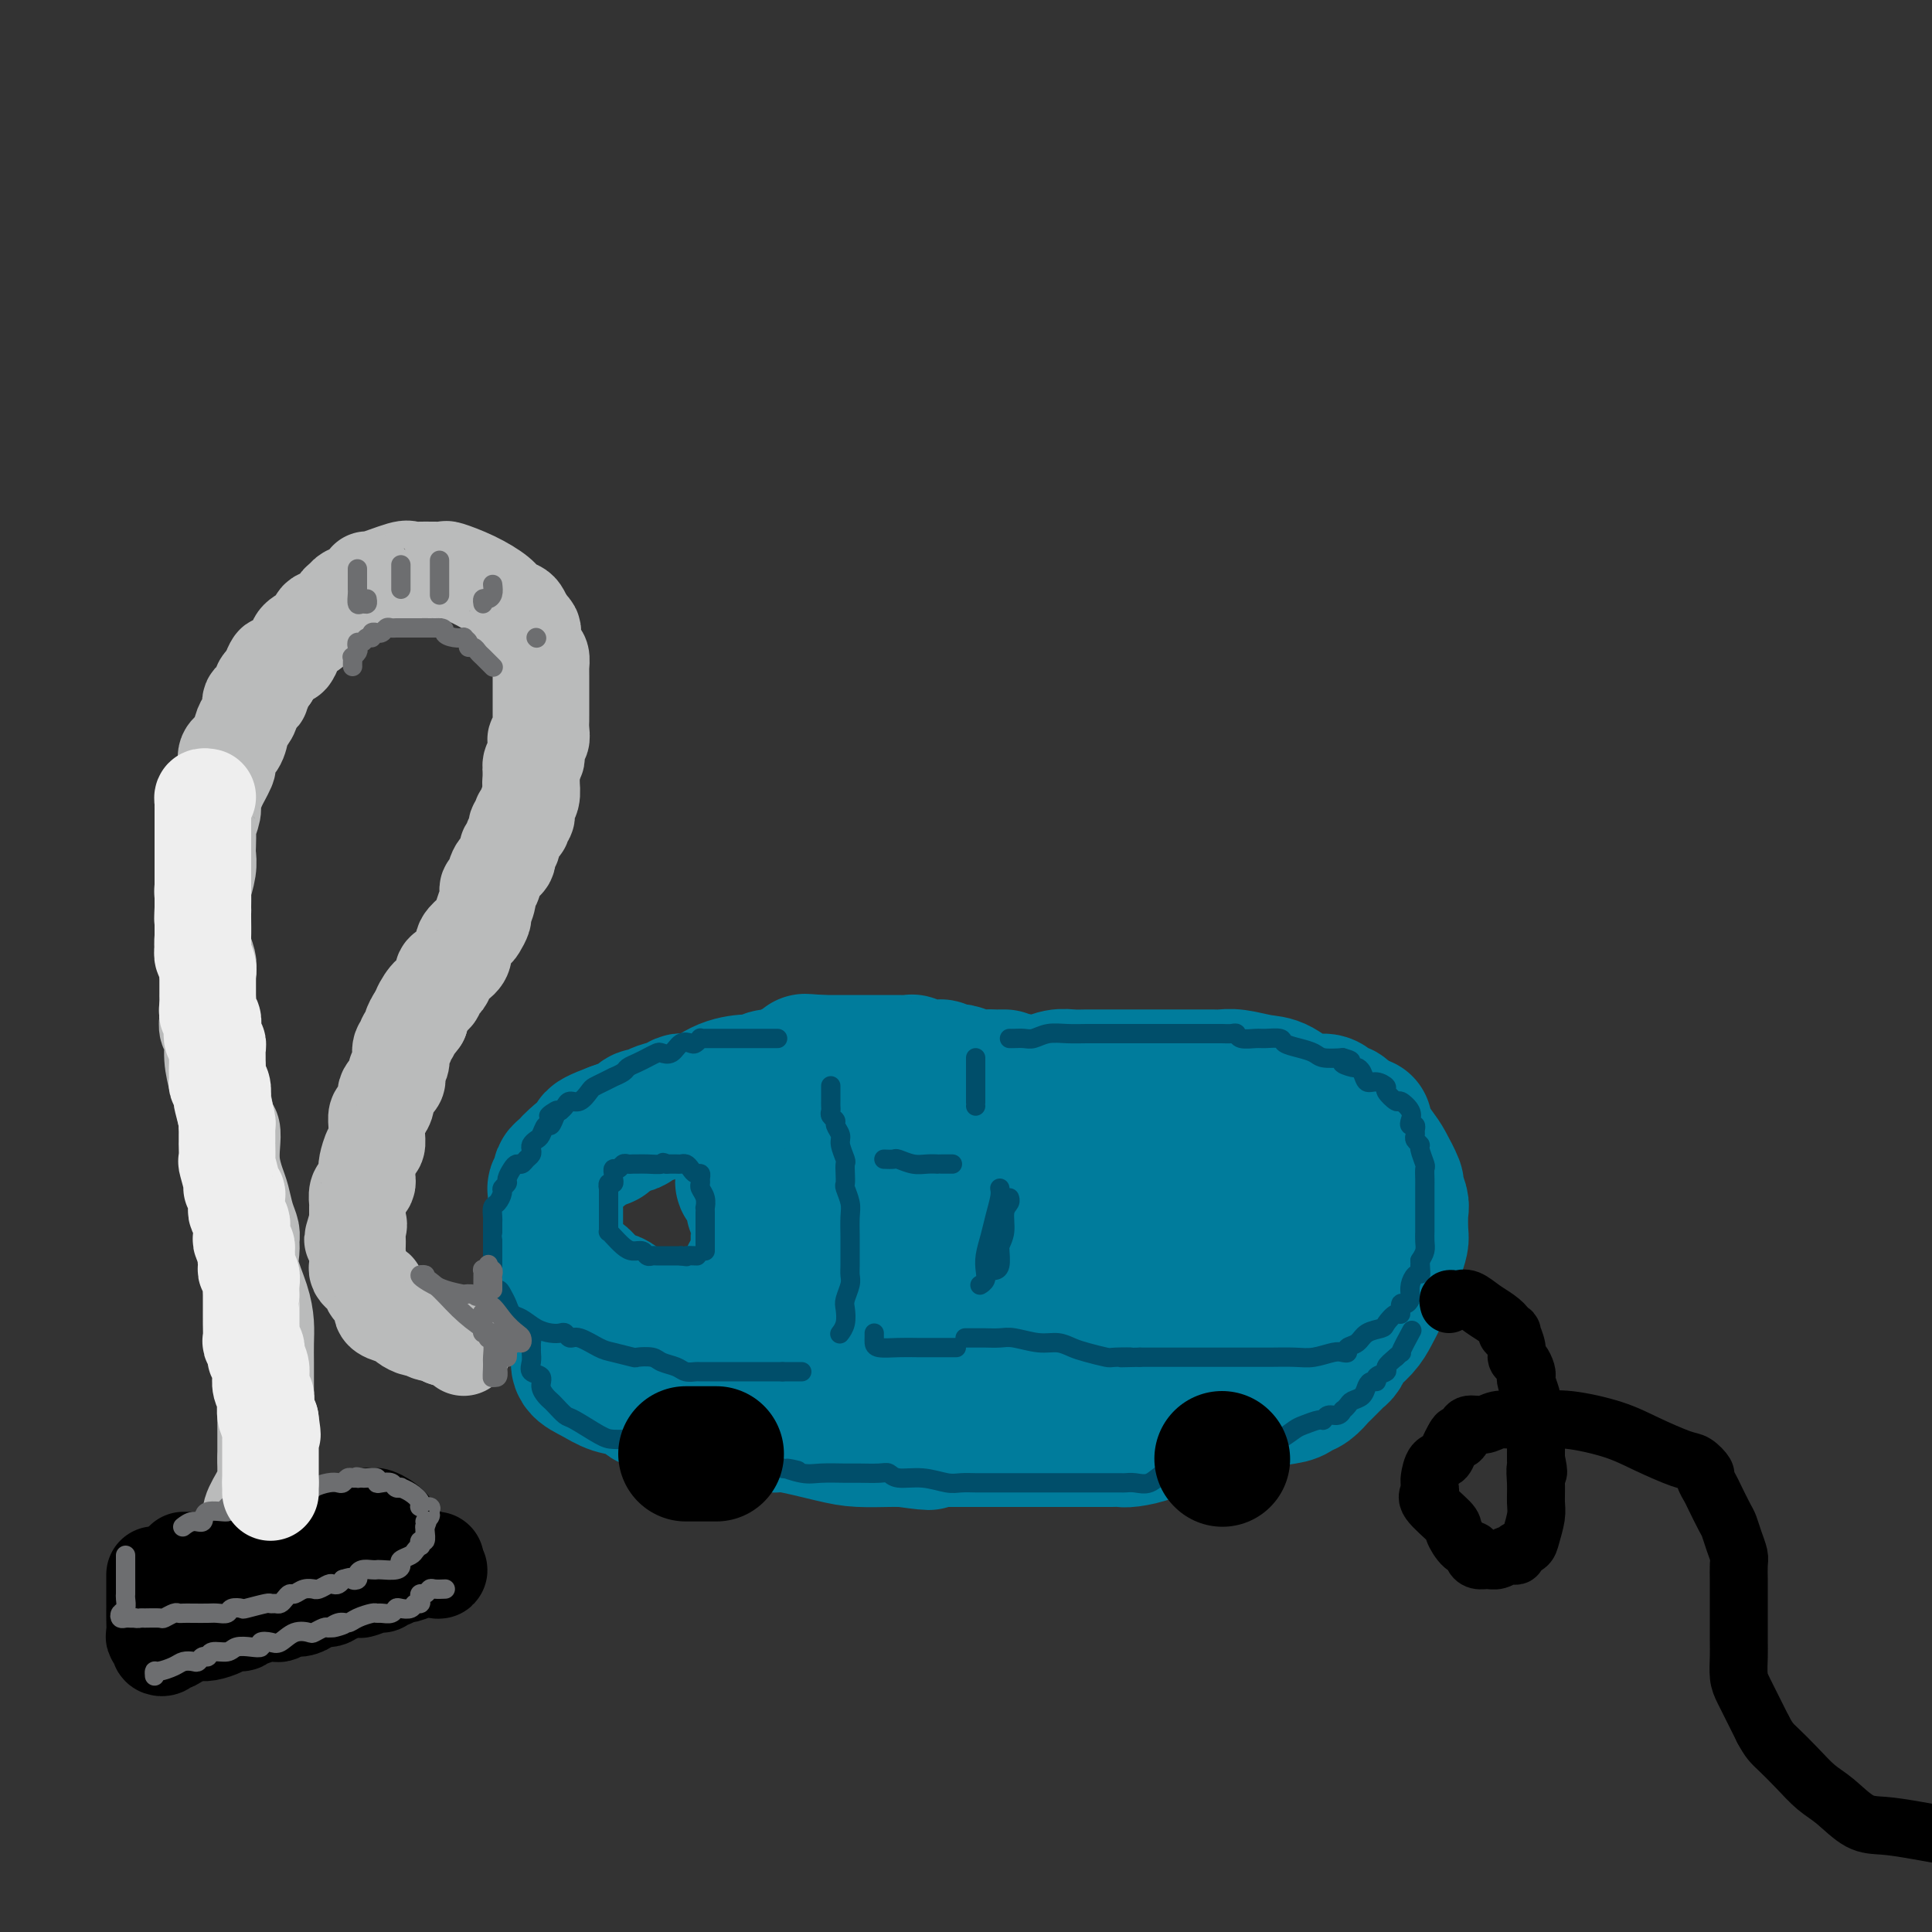 <svg viewBox='0 0 400 400' version='1.1' xmlns='http://www.w3.org/2000/svg' xmlns:xlink='http://www.w3.org/1999/xlink'><rect x="0" y="0" width="400" height="400" fill="#333333" stroke="none"/><g fill='none' stroke='rgb(0,124,156)' stroke-width='28' stroke-linecap='round' stroke-linejoin='round'><path d='M208,223c-0.439,0.001 -0.879,0.001 -1,0c-0.121,-0.001 0.076,-0.004 0,0c-0.076,0.004 -0.425,0.015 -1,0c-0.575,-0.015 -1.376,-0.056 -2,0c-0.624,0.056 -1.070,0.207 -2,0c-0.930,-0.207 -2.343,-0.773 -3,-1c-0.657,-0.227 -0.557,-0.113 -1,0c-0.443,0.113 -1.428,0.227 -2,0c-0.572,-0.227 -0.731,-0.793 -1,-1c-0.269,-0.207 -0.649,-0.054 -1,0c-0.351,0.054 -0.672,0.011 -1,0c-0.328,-0.011 -0.664,0.011 -1,0c-0.336,-0.011 -0.671,-0.056 -1,0c-0.329,0.056 -0.652,0.211 -1,0c-0.348,-0.211 -0.722,-0.789 -1,-1c-0.278,-0.211 -0.460,-0.057 -1,0c-0.540,0.057 -1.439,0.015 -2,0c-0.561,-0.015 -0.786,-0.004 -1,0c-0.214,0.004 -0.417,0.001 -1,0c-0.583,-0.001 -1.545,-0.000 -2,0c-0.455,0.000 -0.404,0.000 -1,0c-0.596,-0.000 -1.840,-0.000 -3,0c-1.160,0.000 -2.235,0.000 -3,0c-0.765,-0.000 -1.218,-0.000 -2,0c-0.782,0.000 -1.891,0.000 -3,0'/><path d='M170,220c-6.063,-0.463 -2.219,-0.121 -1,0c1.219,0.121 -0.187,0.021 -1,0c-0.813,-0.021 -1.033,0.037 -1,0c0.033,-0.037 0.318,-0.169 0,0c-0.318,0.169 -1.238,0.637 -2,1c-0.762,0.363 -1.365,0.619 -2,1c-0.635,0.381 -1.302,0.887 -2,1c-0.698,0.113 -1.427,-0.166 -2,0c-0.573,0.166 -0.991,0.777 -1,1c-0.009,0.223 0.390,0.057 0,0c-0.390,-0.057 -1.567,-0.005 -2,0c-0.433,0.005 -0.120,-0.037 -1,0c-0.880,0.037 -2.953,0.153 -5,1c-2.047,0.847 -4.068,2.423 -5,3c-0.932,0.577 -0.774,0.154 -1,0c-0.226,-0.154 -0.836,-0.038 -1,0c-0.164,0.038 0.117,-0.001 0,0c-0.117,0.001 -0.632,0.043 -1,0c-0.368,-0.043 -0.589,-0.170 -1,0c-0.411,0.170 -1.013,0.637 -2,1c-0.987,0.363 -2.359,0.623 -3,1c-0.641,0.377 -0.552,0.871 -1,1c-0.448,0.129 -1.435,-0.106 -2,0c-0.565,0.106 -0.708,0.554 -1,1c-0.292,0.446 -0.732,0.889 -1,1c-0.268,0.111 -0.362,-0.111 -1,0c-0.638,0.111 -1.819,0.556 -3,1'/><path d='M127,234c-7.045,2.603 -3.158,2.112 -2,2c1.158,-0.112 -0.412,0.155 -2,1c-1.588,0.845 -3.195,2.266 -4,3c-0.805,0.734 -0.808,0.779 -1,1c-0.192,0.221 -0.573,0.618 -1,1c-0.427,0.382 -0.899,0.750 -1,1c-0.101,0.250 0.169,0.382 0,1c-0.169,0.618 -0.777,1.722 -1,2c-0.223,0.278 -0.060,-0.270 0,0c0.060,0.270 0.016,1.358 0,2c-0.016,0.642 -0.004,0.838 0,1c0.004,0.162 0.000,0.288 0,1c-0.000,0.712 0.003,2.008 0,3c-0.003,0.992 -0.011,1.679 0,2c0.011,0.321 0.043,0.274 0,1c-0.043,0.726 -0.159,2.224 0,3c0.159,0.776 0.593,0.832 1,1c0.407,0.168 0.788,0.450 1,1c0.212,0.550 0.254,1.369 1,2c0.746,0.631 2.194,1.073 3,2c0.806,0.927 0.969,2.340 2,3c1.031,0.660 2.929,0.566 4,1c1.071,0.434 1.315,1.396 2,2c0.685,0.604 1.812,0.852 3,1c1.188,0.148 2.435,0.197 4,1c1.565,0.803 3.446,2.359 5,3c1.554,0.641 2.781,0.368 4,1c1.219,0.632 2.430,2.169 4,3c1.570,0.831 3.500,0.954 5,1c1.500,0.046 2.572,0.013 4,0c1.428,-0.013 3.214,-0.007 5,0'/><path d='M163,281c3.538,0.603 5.383,1.612 7,2c1.617,0.388 3.005,0.157 4,0c0.995,-0.157 1.598,-0.238 3,0c1.402,0.238 3.604,0.796 5,1c1.396,0.204 1.987,0.055 3,0c1.013,-0.055 2.447,-0.015 4,0c1.553,0.015 3.225,0.004 4,0c0.775,-0.004 0.655,-0.001 1,0c0.345,0.001 1.156,0.000 2,0c0.844,-0.000 1.722,-0.000 2,0c0.278,0.000 -0.042,0.000 0,0c0.042,-0.000 0.448,-0.000 2,0c1.552,0.000 4.252,0.000 6,0c1.748,-0.000 2.546,-0.000 4,0c1.454,0.000 3.565,0.001 5,0c1.435,-0.001 2.195,-0.004 3,0c0.805,0.004 1.654,0.015 3,0c1.346,-0.015 3.188,-0.056 4,0c0.812,0.056 0.595,0.207 1,0c0.405,-0.207 1.432,-0.773 2,-1c0.568,-0.227 0.677,-0.113 1,0c0.323,0.113 0.861,0.227 1,0c0.139,-0.227 -0.120,-0.796 0,-1c0.120,-0.204 0.620,-0.044 1,0c0.380,0.044 0.641,-0.026 1,0c0.359,0.026 0.817,0.150 1,0c0.183,-0.150 0.092,-0.575 0,-1'/><path d='M233,281c1.238,-0.416 0.332,0.043 0,0c-0.332,-0.043 -0.089,-0.589 0,-1c0.089,-0.411 0.024,-0.686 0,-1c-0.024,-0.314 -0.008,-0.668 0,-1c0.008,-0.332 0.008,-0.642 0,-1c-0.008,-0.358 -0.026,-0.765 0,-1c0.026,-0.235 0.094,-0.296 0,-1c-0.094,-0.704 -0.351,-2.049 -1,-3c-0.649,-0.951 -1.691,-1.509 -2,-2c-0.309,-0.491 0.113,-0.915 0,-1c-0.113,-0.085 -0.761,0.169 -1,0c-0.239,-0.169 -0.068,-0.763 0,-1c0.068,-0.237 0.034,-0.119 0,0'/><path d='M154,239c0.000,0.305 0.001,0.610 0,1c-0.001,0.390 -0.002,0.863 0,1c0.002,0.137 0.008,-0.064 0,0c-0.008,0.064 -0.031,0.392 0,1c0.031,0.608 0.117,1.494 0,2c-0.117,0.506 -0.438,0.630 0,1c0.438,0.370 1.634,0.985 2,2c0.366,1.015 -0.098,2.429 0,3c0.098,0.571 0.759,0.299 1,1c0.241,0.701 0.062,2.377 0,3c-0.062,0.623 -0.007,0.194 0,1c0.007,0.806 -0.036,2.846 0,4c0.036,1.154 0.149,1.423 0,2c-0.149,0.577 -0.562,1.461 -1,2c-0.438,0.539 -0.901,0.732 -1,1c-0.099,0.268 0.166,0.611 0,1c-0.166,0.389 -0.762,0.826 -1,1c-0.238,0.174 -0.119,0.087 0,0'/><path d='M198,225c0.219,0.008 0.438,0.016 1,0c0.562,-0.016 1.467,-0.057 2,0c0.533,0.057 0.693,0.211 1,0c0.307,-0.211 0.760,-0.789 1,-1c0.240,-0.211 0.266,-0.056 1,0c0.734,0.056 2.177,0.011 3,0c0.823,-0.011 1.025,0.011 2,0c0.975,-0.011 2.724,-0.056 4,0c1.276,0.056 2.078,0.211 3,0c0.922,-0.211 1.964,-0.789 3,-1c1.036,-0.211 2.067,-0.057 3,0c0.933,0.057 1.768,0.015 3,0c1.232,-0.015 2.861,-0.004 4,0c1.139,0.004 1.789,0.001 3,0c1.211,-0.001 2.984,-0.000 4,0c1.016,0.000 1.277,0.000 2,0c0.723,-0.000 1.908,0.000 3,0c1.092,-0.000 2.089,-0.001 3,0c0.911,0.001 1.734,0.004 3,0c1.266,-0.004 2.973,-0.014 4,0c1.027,0.014 1.372,0.054 2,0c0.628,-0.054 1.537,-0.201 3,0c1.463,0.201 3.480,0.750 5,1c1.520,0.250 2.545,0.200 4,1c1.455,0.800 3.342,2.448 5,3c1.658,0.552 3.088,0.007 4,0c0.912,-0.007 1.305,0.523 2,1c0.695,0.477 1.691,0.901 2,1c0.309,0.099 -0.071,-0.127 0,0c0.071,0.127 0.592,0.608 1,1c0.408,0.392 0.704,0.696 1,1'/><path d='M280,232c4.007,1.347 2.025,0.215 2,1c-0.025,0.785 1.906,3.489 3,5c1.094,1.511 1.351,1.831 2,3c0.649,1.169 1.690,3.189 2,4c0.310,0.811 -0.112,0.415 0,1c0.112,0.585 0.760,2.152 1,3c0.240,0.848 0.074,0.977 0,2c-0.074,1.023 -0.057,2.939 0,4c0.057,1.061 0.153,1.266 0,2c-0.153,0.734 -0.555,1.995 -1,3c-0.445,1.005 -0.933,1.752 -1,2c-0.067,0.248 0.287,-0.005 0,1c-0.287,1.005 -1.214,3.267 -2,5c-0.786,1.733 -1.429,2.937 -2,4c-0.571,1.063 -1.069,1.985 -2,3c-0.931,1.015 -2.295,2.121 -3,3c-0.705,0.879 -0.751,1.530 -1,2c-0.249,0.470 -0.699,0.760 -1,1c-0.301,0.240 -0.451,0.431 -1,1c-0.549,0.569 -1.495,1.515 -2,2c-0.505,0.485 -0.567,0.510 -1,1c-0.433,0.490 -1.235,1.444 -2,2c-0.765,0.556 -1.491,0.712 -2,1c-0.509,0.288 -0.801,0.708 -2,1c-1.199,0.292 -3.305,0.456 -5,1c-1.695,0.544 -2.979,1.466 -4,2c-1.021,0.534 -1.779,0.679 -3,1c-1.221,0.321 -2.905,0.818 -4,1c-1.095,0.182 -1.603,0.049 -2,0c-0.397,-0.049 -0.685,-0.014 -1,0c-0.315,0.014 -0.658,0.007 -1,0'/><path d='M247,294c-4.147,1.083 -2.513,0.290 -3,0c-0.487,-0.290 -3.095,-0.076 -5,0c-1.905,0.076 -3.107,0.013 -5,0c-1.893,-0.013 -4.475,0.024 -6,0c-1.525,-0.024 -1.992,-0.107 -4,-1c-2.008,-0.893 -5.558,-2.594 -7,-3c-1.442,-0.406 -0.778,0.484 -2,0c-1.222,-0.484 -4.331,-2.341 -6,-3c-1.669,-0.659 -1.899,-0.118 -2,0c-0.101,0.118 -0.073,-0.185 0,-1c0.073,-0.815 0.190,-2.141 -1,-4c-1.190,-1.859 -3.689,-4.251 -5,-6c-1.311,-1.749 -1.435,-2.855 -3,-4c-1.565,-1.145 -4.571,-2.330 -7,-4c-2.429,-1.670 -4.282,-3.824 -6,-5c-1.718,-1.176 -3.301,-1.375 -4,-2c-0.699,-0.625 -0.513,-1.677 -1,-2c-0.487,-0.323 -1.647,0.082 -2,0c-0.353,-0.082 0.102,-0.651 0,-1c-0.102,-0.349 -0.759,-0.477 -1,-1c-0.241,-0.523 -0.065,-1.441 0,-2c0.065,-0.559 0.017,-0.759 0,-2c-0.017,-1.241 -0.005,-3.522 0,-5c0.005,-1.478 0.002,-2.151 0,-3c-0.002,-0.849 -0.002,-1.873 0,-3c0.002,-1.127 0.006,-2.357 0,-3c-0.006,-0.643 -0.022,-0.698 0,-1c0.022,-0.302 0.083,-0.851 0,-1c-0.083,-0.149 -0.309,0.100 0,0c0.309,-0.100 1.155,-0.550 2,-1'/><path d='M179,236c0.232,-3.555 0.311,-0.944 1,0c0.689,0.944 1.987,0.220 3,0c1.013,-0.220 1.740,0.063 4,0c2.260,-0.063 6.054,-0.473 10,0c3.946,0.473 8.044,1.829 12,3c3.956,1.171 7.769,2.156 10,3c2.231,0.844 2.879,1.547 3,2c0.121,0.453 -0.286,0.657 0,1c0.286,0.343 1.265,0.824 5,1c3.735,0.176 10.227,0.047 15,0c4.773,-0.047 7.828,-0.013 10,0c2.172,0.013 3.461,0.004 4,0c0.539,-0.004 0.329,-0.003 1,0c0.671,0.003 2.221,0.007 3,0c0.779,-0.007 0.785,-0.025 1,0c0.215,0.025 0.640,0.094 1,0c0.360,-0.094 0.655,-0.351 1,0c0.345,0.351 0.740,1.309 2,2c1.260,0.691 3.387,1.113 6,2c2.613,0.887 5.714,2.238 7,3c1.286,0.762 0.756,0.936 0,1c-0.756,0.064 -1.739,0.017 -4,0c-2.261,-0.017 -5.801,-0.005 -9,0c-3.199,0.005 -6.057,0.001 -9,0c-2.943,-0.001 -5.972,-0.001 -9,0'/><path d='M247,254c-6.393,0.350 -6.874,0.725 -8,1c-1.126,0.275 -2.896,0.451 -5,1c-2.104,0.549 -4.543,1.470 -6,2c-1.457,0.530 -1.932,0.667 -3,1c-1.068,0.333 -2.728,0.862 -4,1c-1.272,0.138 -2.157,-0.116 -3,0c-0.843,0.116 -1.646,0.602 -2,1c-0.354,0.398 -0.259,0.709 -1,1c-0.741,0.291 -2.318,0.561 -4,1c-1.682,0.439 -3.470,1.048 -5,2c-1.530,0.952 -2.802,2.246 -4,3c-1.198,0.754 -2.323,0.966 -3,1c-0.677,0.034 -0.906,-0.110 -1,0c-0.094,0.110 -0.053,0.474 0,1c0.053,0.526 0.118,1.214 1,2c0.882,0.786 2.581,1.671 4,2c1.419,0.329 2.559,0.101 3,0c0.441,-0.101 0.182,-0.077 1,0c0.818,0.077 2.714,0.206 4,0c1.286,-0.206 1.962,-0.748 3,-2c1.038,-1.252 2.440,-3.215 3,-4c0.560,-0.785 0.280,-0.393 0,0'/><path d='M204,245c-0.044,0.018 -0.089,0.036 -1,0c-0.911,-0.036 -2.689,-0.125 -4,1c-1.311,1.125 -2.155,3.465 -3,5c-0.845,1.535 -1.691,2.266 -2,3c-0.309,0.734 -0.083,1.470 0,2c0.083,0.530 0.021,0.852 0,2c-0.021,1.148 0.000,3.120 0,4c-0.000,0.880 -0.021,0.667 0,1c0.021,0.333 0.083,1.214 0,2c-0.083,0.786 -0.311,1.479 0,2c0.311,0.521 1.161,0.871 2,1c0.839,0.129 1.668,0.037 2,0c0.332,-0.037 0.166,-0.018 0,0'/><path d='M120,274c-0.000,0.356 -0.000,0.713 0,1c0.000,0.287 0.001,0.506 0,1c-0.001,0.494 -0.002,1.263 0,2c0.002,0.737 0.009,1.443 0,2c-0.009,0.557 -0.033,0.965 0,1c0.033,0.035 0.122,-0.304 0,0c-0.122,0.304 -0.457,1.252 0,2c0.457,0.748 1.705,1.297 3,2c1.295,0.703 2.638,1.561 4,2c1.362,0.439 2.744,0.457 4,1c1.256,0.543 2.387,1.609 3,2c0.613,0.391 0.708,0.106 1,0c0.292,-0.106 0.781,-0.035 1,0c0.219,0.035 0.169,0.033 1,0c0.831,-0.033 2.544,-0.096 4,0c1.456,0.096 2.654,0.350 4,1c1.346,0.650 2.840,1.695 4,2c1.160,0.305 1.985,-0.130 3,0c1.015,0.130 2.221,0.826 3,1c0.779,0.174 1.133,-0.174 2,0c0.867,0.174 2.249,0.870 3,1c0.751,0.130 0.873,-0.305 3,0c2.127,0.305 6.261,1.350 9,2c2.739,0.650 4.084,0.906 6,1c1.916,0.094 4.405,0.027 6,0c1.595,-0.027 2.298,-0.013 3,0'/><path d='M187,298c8.850,1.238 4.474,0.332 3,0c-1.474,-0.332 -0.045,-0.089 1,0c1.045,0.089 1.707,0.024 2,0c0.293,-0.024 0.217,-0.006 1,0c0.783,0.006 2.425,0.002 4,0c1.575,-0.002 3.083,-0.000 5,0c1.917,0.000 4.244,0.000 6,0c1.756,-0.000 2.942,-0.000 5,0c2.058,0.000 4.988,0.000 7,0c2.012,-0.000 3.106,-0.000 4,0c0.894,0.000 1.588,0.001 2,0c0.412,-0.001 0.542,-0.003 1,0c0.458,0.003 1.244,0.011 2,0c0.756,-0.011 1.481,-0.041 2,0c0.519,0.041 0.831,0.154 2,0c1.169,-0.154 3.193,-0.575 4,-1c0.807,-0.425 0.396,-0.853 1,-1c0.604,-0.147 2.221,-0.011 3,0c0.779,0.011 0.718,-0.102 1,0c0.282,0.102 0.906,0.418 2,0c1.094,-0.418 2.660,-1.569 4,-2c1.340,-0.431 2.456,-0.141 3,0c0.544,0.141 0.517,0.134 1,0c0.483,-0.134 1.477,-0.394 2,-1c0.523,-0.606 0.575,-1.557 1,-2c0.425,-0.443 1.224,-0.377 2,-1c0.776,-0.623 1.528,-1.935 3,-3c1.472,-1.065 3.663,-1.883 5,-3c1.337,-1.117 1.822,-2.531 2,-3c0.178,-0.469 0.051,0.009 0,0c-0.051,-0.009 -0.025,-0.504 0,-1'/><path d='M268,280c2.145,-2.642 1.009,-2.746 0,-3c-1.009,-0.254 -1.890,-0.657 -3,-1c-1.110,-0.343 -2.448,-0.625 -4,-1c-1.552,-0.375 -3.318,-0.843 -5,-1c-1.682,-0.157 -3.281,-0.004 -5,0c-1.719,0.004 -3.560,-0.140 -5,0c-1.440,0.140 -2.480,0.566 -3,1c-0.520,0.434 -0.522,0.878 -1,1c-0.478,0.122 -1.434,-0.077 -2,0c-0.566,0.077 -0.742,0.431 -1,1c-0.258,0.569 -0.598,1.354 -1,2c-0.402,0.646 -0.866,1.154 -1,2c-0.134,0.846 0.061,2.029 0,3c-0.061,0.971 -0.377,1.728 1,2c1.377,0.272 4.446,0.059 7,0c2.554,-0.059 4.593,0.037 6,0c1.407,-0.037 2.181,-0.206 3,-1c0.819,-0.794 1.684,-2.213 2,-4c0.316,-1.787 0.085,-3.943 0,-5c-0.085,-1.057 -0.024,-1.016 0,-1c0.024,0.016 0.012,0.008 0,0'/></g>
<g fill='none' stroke='rgb(0,78,106)' stroke-width='4' stroke-linecap='round' stroke-linejoin='round'><path d='M146,259c0.000,-0.372 0.000,-0.744 0,-1c-0.000,-0.256 -0.000,-0.397 0,-1c0.000,-0.603 0.000,-1.667 0,-2c-0.000,-0.333 -0.000,0.066 0,0c0.000,-0.066 0.000,-0.596 0,-1c-0.000,-0.404 -0.000,-0.681 0,-1c0.000,-0.319 0.001,-0.680 0,-1c-0.001,-0.320 -0.004,-0.600 0,-1c0.004,-0.400 0.015,-0.919 0,-1c-0.015,-0.081 -0.057,0.277 0,0c0.057,-0.277 0.212,-1.188 0,-2c-0.212,-0.812 -0.792,-1.523 -1,-2c-0.208,-0.477 -0.045,-0.719 0,-1c0.045,-0.281 -0.029,-0.601 0,-1c0.029,-0.399 0.162,-0.877 0,-1c-0.162,-0.123 -0.620,0.111 -1,0c-0.380,-0.111 -0.682,-0.566 -1,-1c-0.318,-0.434 -0.652,-0.848 -1,-1c-0.348,-0.152 -0.709,-0.041 -1,0c-0.291,0.041 -0.512,0.012 -1,0c-0.488,-0.012 -1.244,-0.006 -2,0'/><path d='M138,241c-1.156,-0.619 -0.547,-0.165 -1,0c-0.453,0.165 -1.967,0.043 -3,0c-1.033,-0.043 -1.586,-0.008 -2,0c-0.414,0.008 -0.689,-0.013 -1,0c-0.311,0.013 -0.658,0.059 -1,0c-0.342,-0.059 -0.680,-0.223 -1,0c-0.320,0.223 -0.621,0.834 -1,1c-0.379,0.166 -0.838,-0.114 -1,0c-0.162,0.114 -0.029,0.623 0,1c0.029,0.377 -0.045,0.621 0,1c0.045,0.379 0.208,0.893 0,1c-0.208,0.107 -0.788,-0.193 -1,0c-0.212,0.193 -0.057,0.878 0,1c0.057,0.122 0.015,-0.319 0,0c-0.015,0.319 -0.004,1.399 0,2c0.004,0.601 0.001,0.724 0,1c-0.001,0.276 -0.000,0.705 0,1c0.000,0.295 -0.001,0.457 0,1c0.001,0.543 0.002,1.468 0,2c-0.002,0.532 -0.009,0.671 0,1c0.009,0.329 0.032,0.849 0,1c-0.032,0.151 -0.121,-0.066 0,0c0.121,0.066 0.452,0.414 1,1c0.548,0.586 1.313,1.411 2,2c0.687,0.589 1.296,0.942 2,1c0.704,0.058 1.505,-0.181 2,0c0.495,0.181 0.685,0.780 1,1c0.315,0.220 0.754,0.059 1,0c0.246,-0.059 0.297,-0.016 1,0c0.703,0.016 2.058,0.005 3,0c0.942,-0.005 1.471,-0.002 2,0'/><path d='M141,260c1.964,0.310 0.875,0.083 1,0c0.125,-0.083 1.464,-0.024 2,0c0.536,0.024 0.268,0.012 0,0'/><path d='M161,215c-0.242,0.000 -0.485,0.000 -1,0c-0.515,-0.000 -1.303,-0.000 -2,0c-0.697,0.000 -1.304,0.000 -2,0c-0.696,-0.000 -1.481,-0.000 -2,0c-0.519,0.000 -0.773,0.000 -1,0c-0.227,-0.000 -0.428,-0.000 -1,0c-0.572,0.000 -1.516,0.000 -2,0c-0.484,-0.000 -0.507,-0.001 -1,0c-0.493,0.001 -1.456,0.004 -2,0c-0.544,-0.004 -0.670,-0.015 -1,0c-0.330,0.015 -0.865,0.054 -1,0c-0.135,-0.054 0.130,-0.203 0,0c-0.130,0.203 -0.655,0.759 -1,1c-0.345,0.241 -0.511,0.169 -1,0c-0.489,-0.169 -1.300,-0.435 -2,0c-0.700,0.435 -1.289,1.569 -2,2c-0.711,0.431 -1.542,0.157 -2,0c-0.458,-0.157 -0.541,-0.197 -1,0c-0.459,0.197 -1.294,0.631 -2,1c-0.706,0.369 -1.284,0.672 -2,1c-0.716,0.328 -1.571,0.679 -2,1c-0.429,0.321 -0.434,0.611 -1,1c-0.566,0.389 -1.695,0.876 -2,1c-0.305,0.124 0.214,-0.117 0,0c-0.214,0.117 -1.160,0.591 -2,1c-0.840,0.409 -1.573,0.754 -2,1c-0.427,0.246 -0.548,0.395 -1,1c-0.452,0.605 -1.235,1.667 -2,2c-0.765,0.333 -1.514,-0.064 -2,0c-0.486,0.064 -0.710,0.590 -1,1c-0.290,0.410 -0.645,0.705 -1,1'/><path d='M116,230c-4.107,2.140 -1.874,0.489 -1,0c0.874,-0.489 0.389,0.184 0,1c-0.389,0.816 -0.682,1.777 -1,2c-0.318,0.223 -0.660,-0.291 -1,0c-0.340,0.291 -0.679,1.387 -1,2c-0.321,0.613 -0.625,0.741 -1,1c-0.375,0.259 -0.821,0.648 -1,1c-0.179,0.352 -0.089,0.668 0,1c0.089,0.332 0.179,0.679 0,1c-0.179,0.321 -0.626,0.615 -1,1c-0.374,0.385 -0.673,0.863 -1,1c-0.327,0.137 -0.680,-0.065 -1,0c-0.320,0.065 -0.607,0.398 -1,1c-0.393,0.602 -0.893,1.475 -1,2c-0.107,0.525 0.178,0.703 0,1c-0.178,0.297 -0.818,0.714 -1,1c-0.182,0.286 0.095,0.443 0,1c-0.095,0.557 -0.561,1.516 -1,2c-0.439,0.484 -0.850,0.493 -1,1c-0.150,0.507 -0.040,1.511 0,2c0.040,0.489 0.011,0.463 0,1c-0.011,0.537 -0.003,1.635 0,2c0.003,0.365 0.001,-0.004 0,0c-0.001,0.004 -0.000,0.382 0,1c0.000,0.618 0.000,1.475 0,2c-0.000,0.525 -0.000,0.717 0,1c0.000,0.283 0.000,0.656 0,1c-0.000,0.344 -0.000,0.659 0,1c0.000,0.341 0.000,0.707 0,1c-0.000,0.293 -0.000,0.512 0,1c0.000,0.488 0.000,1.244 0,2'/><path d='M102,265c0.025,2.892 0.586,2.122 1,2c0.414,-0.122 0.680,0.405 1,1c0.320,0.595 0.694,1.259 1,2c0.306,0.741 0.544,1.558 1,2c0.456,0.442 1.130,0.510 2,1c0.870,0.490 1.934,1.404 3,2c1.066,0.596 2.132,0.876 3,1c0.868,0.124 1.538,0.093 2,0c0.462,-0.093 0.716,-0.246 1,0c0.284,0.246 0.599,0.893 1,1c0.401,0.107 0.889,-0.325 2,0c1.111,0.325 2.843,1.407 4,2c1.157,0.593 1.737,0.698 3,1c1.263,0.302 3.210,0.802 4,1c0.790,0.198 0.424,0.095 1,0c0.576,-0.095 2.095,-0.183 3,0c0.905,0.183 1.197,0.638 2,1c0.803,0.362 2.117,0.633 3,1c0.883,0.367 1.335,0.830 2,1c0.665,0.170 1.543,0.045 2,0c0.457,-0.045 0.494,-0.012 1,0c0.506,0.012 1.480,0.003 2,0c0.520,-0.003 0.586,-0.001 1,0c0.414,0.001 1.177,0.000 2,0c0.823,-0.000 1.705,-0.000 3,0c1.295,0.000 3.002,0.000 4,0c0.998,-0.000 1.285,-0.000 2,0c0.715,0.000 1.857,0.000 3,0'/><path d='M162,284c3.193,0.000 2.175,0.000 2,0c-0.175,0.000 0.491,0.000 1,0c0.509,-0.000 0.860,0.000 1,0c0.140,0.000 0.070,0.000 0,0'/><path d='M174,276c-0.111,0.146 -0.222,0.292 0,0c0.222,-0.292 0.777,-1.023 1,-2c0.223,-0.977 0.112,-2.200 0,-3c-0.112,-0.800 -0.226,-1.176 0,-2c0.226,-0.824 0.793,-2.095 1,-3c0.207,-0.905 0.055,-1.442 0,-2c-0.055,-0.558 -0.014,-1.135 0,-2c0.014,-0.865 -0.000,-2.018 0,-3c0.000,-0.982 0.014,-1.792 0,-3c-0.014,-1.208 -0.056,-2.813 0,-4c0.056,-1.187 0.211,-1.958 0,-3c-0.211,-1.042 -0.787,-2.357 -1,-3c-0.213,-0.643 -0.061,-0.613 0,-1c0.061,-0.387 0.032,-1.192 0,-2c-0.032,-0.808 -0.065,-1.621 0,-2c0.065,-0.379 0.229,-0.325 0,-1c-0.229,-0.675 -0.850,-2.079 -1,-3c-0.150,-0.921 0.170,-1.360 0,-2c-0.170,-0.640 -0.830,-1.481 -1,-2c-0.170,-0.519 0.151,-0.717 0,-1c-0.151,-0.283 -0.772,-0.652 -1,-1c-0.228,-0.348 -0.061,-0.675 0,-1c0.061,-0.325 0.016,-0.648 0,-1c-0.016,-0.352 -0.004,-0.734 0,-1c0.004,-0.266 0.001,-0.418 0,-1c-0.001,-0.582 -0.000,-1.595 0,-2c0.000,-0.405 0.000,-0.203 0,0'/><path d='M183,240c0.803,0.030 1.606,0.061 2,0c0.394,-0.061 0.378,-0.212 1,0c0.622,0.212 1.881,0.789 3,1c1.119,0.211 2.097,0.057 3,0c0.903,-0.057 1.731,-0.015 2,0c0.269,0.015 -0.021,0.004 0,0c0.021,-0.004 0.352,-0.001 1,0c0.648,0.001 1.614,0.000 2,0c0.386,-0.000 0.193,-0.000 0,0'/><path d='M202,229c0.000,-0.506 0.000,-1.012 0,-1c0.000,0.012 0.000,0.543 0,0c-0.000,-0.543 0.000,-2.160 0,-3c0.000,-0.840 0.000,-0.905 0,-1c-0.000,-0.095 0.000,-0.222 0,-1c-0.000,-0.778 -0.000,-2.209 0,-3c0.000,-0.791 0.000,-0.944 0,-1c0.000,-0.056 0.000,-0.016 0,0c0.000,0.016 0.000,0.008 0,0'/><path d='M181,276c0.005,0.340 0.009,0.679 0,1c-0.009,0.321 -0.032,0.622 0,1c0.032,0.378 0.120,0.833 1,1c0.880,0.167 2.551,0.045 4,0c1.449,-0.045 2.675,-0.012 4,0c1.325,0.012 2.747,0.003 4,0c1.253,-0.003 2.336,-0.001 3,0c0.664,0.001 0.910,0.000 1,0c0.090,-0.000 0.026,-0.000 0,0c-0.026,0.000 -0.013,0.000 0,0'/><path d='M206,263c-0.114,0.021 -0.228,0.042 0,0c0.228,-0.042 0.797,-0.149 1,-1c0.203,-0.851 0.039,-2.448 0,-3c-0.039,-0.552 0.046,-0.060 0,0c-0.046,0.060 -0.222,-0.313 0,-1c0.222,-0.687 0.844,-1.687 1,-3c0.156,-1.313 -0.154,-2.940 0,-4c0.154,-1.060 0.772,-1.555 1,-2c0.228,-0.445 0.065,-0.842 0,-1c-0.065,-0.158 -0.033,-0.079 0,0'/><path d='M207,246c0.091,0.487 0.182,0.973 0,2c-0.182,1.027 -0.636,2.593 -1,4c-0.364,1.407 -0.637,2.654 -1,4c-0.363,1.346 -0.815,2.792 -1,4c-0.185,1.208 -0.101,2.180 0,3c0.101,0.820 0.220,1.490 0,2c-0.220,0.510 -0.777,0.860 -1,1c-0.223,0.140 -0.111,0.070 0,0'/><path d='M209,215c0.239,0.008 0.479,0.016 1,0c0.521,-0.016 1.325,-0.057 2,0c0.675,0.057 1.221,0.211 2,0c0.779,-0.211 1.792,-0.789 3,-1c1.208,-0.211 2.611,-0.057 4,0c1.389,0.057 2.763,0.015 4,0c1.237,-0.015 2.338,-0.004 3,0c0.662,0.004 0.883,0.001 2,0c1.117,-0.001 3.128,-0.000 4,0c0.872,0.000 0.606,0.000 1,0c0.394,-0.000 1.448,-0.000 2,0c0.552,0.000 0.603,0.000 1,0c0.397,-0.000 1.142,-0.000 2,0c0.858,0.000 1.830,0.000 3,0c1.170,-0.000 2.537,-0.001 4,0c1.463,0.001 3.020,0.004 4,0c0.980,-0.004 1.383,-0.015 2,0c0.617,0.015 1.448,0.057 2,0c0.552,-0.057 0.824,-0.212 1,0c0.176,0.212 0.255,0.792 1,1c0.745,0.208 2.156,0.045 3,0c0.844,-0.045 1.122,0.029 2,0c0.878,-0.029 2.355,-0.162 3,0c0.645,0.162 0.457,0.618 1,1c0.543,0.382 1.816,0.690 3,1c1.184,0.310 2.280,0.622 3,1c0.720,0.378 1.063,0.822 2,1c0.937,0.178 2.469,0.089 4,0'/><path d='M278,219c3.449,0.937 0.573,0.781 0,1c-0.573,0.219 1.158,0.814 2,1c0.842,0.186 0.794,-0.038 1,0c0.206,0.038 0.666,0.337 1,1c0.334,0.663 0.541,1.688 1,2c0.459,0.312 1.168,-0.090 2,0c0.832,0.090 1.785,0.671 2,1c0.215,0.329 -0.310,0.406 0,1c0.310,0.594 1.455,1.704 2,2c0.545,0.296 0.490,-0.223 1,0c0.510,0.223 1.587,1.187 2,2c0.413,0.813 0.164,1.475 0,2c-0.164,0.525 -0.241,0.914 0,1c0.241,0.086 0.801,-0.131 1,0c0.199,0.131 0.038,0.610 0,1c-0.038,0.390 0.046,0.690 0,1c-0.046,0.310 -0.223,0.631 0,1c0.223,0.369 0.844,0.785 1,1c0.156,0.215 -0.154,0.229 0,1c0.154,0.771 0.773,2.299 1,3c0.227,0.701 0.061,0.574 0,1c-0.061,0.426 -0.016,1.406 0,2c0.016,0.594 0.004,0.802 0,2c-0.004,1.198 -0.001,3.385 0,4c0.001,0.615 0.001,-0.341 0,0c-0.001,0.341 -0.003,1.978 0,3c0.003,1.022 0.011,1.429 0,2c-0.011,0.571 -0.041,1.308 0,2c0.041,0.692 0.155,1.341 0,2c-0.155,0.659 -0.577,1.330 -1,2'/><path d='M294,261c0.297,4.971 0.041,1.899 0,1c-0.041,-0.899 0.133,0.375 0,1c-0.133,0.625 -0.574,0.603 -1,1c-0.426,0.397 -0.836,1.215 -1,2c-0.164,0.785 -0.082,1.539 0,2c0.082,0.461 0.164,0.629 0,1c-0.164,0.371 -0.573,0.943 -1,1c-0.427,0.057 -0.872,-0.402 -1,0c-0.128,0.402 0.061,1.665 0,2c-0.061,0.335 -0.372,-0.257 -1,0c-0.628,0.257 -1.574,1.364 -2,2c-0.426,0.636 -0.334,0.801 -1,1c-0.666,0.199 -2.090,0.432 -3,1c-0.910,0.568 -1.306,1.472 -2,2c-0.694,0.528 -1.687,0.681 -2,1c-0.313,0.319 0.053,0.803 0,1c-0.053,0.197 -0.525,0.105 -1,0c-0.475,-0.105 -0.952,-0.224 -2,0c-1.048,0.224 -2.666,0.792 -4,1c-1.334,0.208 -2.384,0.056 -4,0c-1.616,-0.056 -3.798,-0.015 -5,0c-1.202,0.015 -1.424,0.004 -2,0c-0.576,-0.004 -1.506,-0.001 -2,0c-0.494,0.001 -0.551,0.000 -1,0c-0.449,-0.000 -1.291,-0.000 -2,0c-0.709,0.000 -1.285,0.000 -2,0c-0.715,-0.000 -1.567,-0.000 -3,0c-1.433,0.000 -3.446,0.000 -5,0c-1.554,-0.000 -2.649,-0.000 -4,0c-1.351,0.000 -2.957,0.000 -4,0c-1.043,-0.000 -1.521,-0.000 -2,0'/><path d='M236,281c-6.941,0.158 -2.793,0.054 -2,0c0.793,-0.054 -1.768,-0.057 -3,0c-1.232,0.057 -1.136,0.174 -2,0c-0.864,-0.174 -2.689,-0.639 -4,-1c-1.311,-0.361 -2.107,-0.619 -3,-1c-0.893,-0.381 -1.881,-0.887 -3,-1c-1.119,-0.113 -2.368,0.166 -4,0c-1.632,-0.166 -3.646,-0.776 -5,-1c-1.354,-0.224 -2.048,-0.060 -3,0c-0.952,0.060 -2.162,0.016 -3,0c-0.838,-0.016 -1.302,-0.004 -2,0c-0.698,0.004 -1.628,0.001 -2,0c-0.372,-0.001 -0.186,-0.001 0,0'/><path d='M109,277c0.423,-0.088 0.846,-0.176 1,0c0.154,0.176 0.039,0.614 0,1c-0.039,0.386 -0.003,0.718 0,1c0.003,0.282 -0.028,0.512 0,1c0.028,0.488 0.116,1.234 0,2c-0.116,0.766 -0.434,1.554 0,2c0.434,0.446 1.621,0.552 2,1c0.379,0.448 -0.049,1.238 0,2c0.049,0.762 0.577,1.498 1,2c0.423,0.502 0.743,0.772 1,1c0.257,0.228 0.452,0.415 1,1c0.548,0.585 1.450,1.568 2,2c0.550,0.432 0.749,0.312 2,1c1.251,0.688 3.553,2.184 5,3c1.447,0.816 2.039,0.954 3,1c0.961,0.046 2.290,0.001 3,0c0.710,-0.001 0.801,0.042 1,0c0.199,-0.042 0.505,-0.170 1,0c0.495,0.170 1.179,0.638 2,1c0.821,0.362 1.781,0.618 3,1c1.219,0.382 2.699,0.891 4,1c1.301,0.109 2.423,-0.181 3,0c0.577,0.181 0.610,0.833 1,1c0.390,0.167 1.135,-0.152 2,0c0.865,0.152 1.848,0.776 3,1c1.152,0.224 2.474,0.050 4,0c1.526,-0.050 3.257,0.025 4,0c0.743,-0.025 0.498,-0.150 1,0c0.502,0.150 1.751,0.575 3,1'/><path d='M162,304c5.969,1.022 1.890,0.078 1,0c-0.890,-0.078 1.407,0.712 3,1c1.593,0.288 2.482,0.076 4,0c1.518,-0.076 3.664,-0.016 5,0c1.336,0.016 1.861,-0.011 3,0c1.139,0.011 2.892,0.059 4,0c1.108,-0.059 1.570,-0.226 2,0c0.430,0.226 0.829,0.845 2,1c1.171,0.155 3.115,-0.155 5,0c1.885,0.155 3.712,0.773 5,1c1.288,0.227 2.036,0.061 3,0c0.964,-0.061 2.145,-0.016 3,0c0.855,0.016 1.385,0.004 2,0c0.615,-0.004 1.316,-0.001 2,0c0.684,0.001 1.351,0.000 2,0c0.649,-0.000 1.280,-0.000 2,0c0.720,0.000 1.529,0.000 2,0c0.471,-0.000 0.606,-0.000 2,0c1.394,0.000 4.048,-0.000 6,0c1.952,0.000 3.201,0.000 4,0c0.799,-0.000 1.149,-0.000 2,0c0.851,0.000 2.202,0.000 3,0c0.798,-0.000 1.042,-0.001 1,0c-0.042,0.001 -0.370,0.002 0,0c0.370,-0.002 1.439,-0.008 2,0c0.561,0.008 0.614,0.030 1,0c0.386,-0.030 1.103,-0.111 2,0c0.897,0.111 1.972,0.415 3,0c1.028,-0.415 2.008,-1.547 3,-2c0.992,-0.453 1.996,-0.226 3,0'/><path d='M244,305c7.842,-0.531 3.447,-0.860 2,-1c-1.447,-0.140 0.052,-0.093 1,0c0.948,0.093 1.343,0.233 2,0c0.657,-0.233 1.575,-0.837 2,-1c0.425,-0.163 0.355,0.115 1,0c0.645,-0.115 2.004,-0.623 3,-1c0.996,-0.377 1.627,-0.622 2,-1c0.373,-0.378 0.487,-0.888 1,-1c0.513,-0.112 1.426,0.173 2,0c0.574,-0.173 0.810,-0.806 1,-1c0.190,-0.194 0.334,0.049 1,0c0.666,-0.049 1.852,-0.390 3,-1c1.148,-0.610 2.257,-1.488 3,-2c0.743,-0.512 1.120,-0.658 2,-1c0.880,-0.342 2.264,-0.880 3,-1c0.736,-0.120 0.823,0.179 1,0c0.177,-0.179 0.443,-0.835 1,-1c0.557,-0.165 1.405,0.163 2,0c0.595,-0.163 0.937,-0.816 1,-1c0.063,-0.184 -0.152,0.102 0,0c0.152,-0.102 0.670,-0.592 1,-1c0.330,-0.408 0.471,-0.736 1,-1c0.529,-0.264 1.446,-0.466 2,-1c0.554,-0.534 0.745,-1.400 1,-2c0.255,-0.600 0.575,-0.934 1,-1c0.425,-0.066 0.957,0.134 1,0c0.043,-0.134 -0.401,-0.603 0,-1c0.401,-0.397 1.646,-0.722 2,-1c0.354,-0.278 -0.185,-0.508 0,-1c0.185,-0.492 1.092,-1.246 2,-2'/><path d='M289,281c1.964,-1.845 0.875,-0.458 1,-1c0.125,-0.542 1.464,-3.012 2,-4c0.536,-0.988 0.268,-0.494 0,0'/></g>
<g fill='none' stroke='rgb(186,187,187)' stroke-width='20' stroke-linecap='round' stroke-linejoin='round'><path d='M43,201c0.113,-0.536 0.226,-1.073 0,-2c-0.226,-0.927 -0.792,-2.246 -1,-3c-0.208,-0.754 -0.057,-0.945 0,-2c0.057,-1.055 0.019,-2.975 0,-4c-0.019,-1.025 -0.019,-1.157 0,-2c0.019,-0.843 0.058,-2.399 0,-3c-0.058,-0.601 -0.211,-0.249 0,-1c0.211,-0.751 0.788,-2.605 1,-4c0.212,-1.395 0.061,-2.331 0,-3c-0.061,-0.669 -0.031,-1.070 0,-2c0.031,-0.930 0.064,-2.388 0,-3c-0.064,-0.612 -0.225,-0.376 0,-1c0.225,-0.624 0.834,-2.108 1,-3c0.166,-0.892 -0.113,-1.194 0,-2c0.113,-0.806 0.617,-2.117 1,-3c0.383,-0.883 0.645,-1.338 1,-2c0.355,-0.662 0.802,-1.532 1,-2c0.198,-0.468 0.147,-0.534 0,-1c-0.147,-0.466 -0.389,-1.332 0,-2c0.389,-0.668 1.408,-1.139 2,-2c0.592,-0.861 0.755,-2.114 1,-3c0.245,-0.886 0.572,-1.406 1,-2c0.428,-0.594 0.957,-1.261 1,-2c0.043,-0.739 -0.401,-1.549 0,-2c0.401,-0.451 1.646,-0.545 2,-1c0.354,-0.455 -0.185,-1.273 0,-2c0.185,-0.727 1.092,-1.364 2,-2'/><path d='M56,140c1.841,-4.988 -0.056,-1.458 0,-1c0.056,0.458 2.065,-2.156 3,-3c0.935,-0.844 0.798,0.082 1,0c0.202,-0.082 0.744,-1.173 1,-2c0.256,-0.827 0.225,-1.391 1,-2c0.775,-0.609 2.354,-1.262 3,-2c0.646,-0.738 0.357,-1.560 1,-2c0.643,-0.440 2.216,-0.498 3,-1c0.784,-0.502 0.778,-1.449 1,-2c0.222,-0.551 0.670,-0.706 1,-1c0.330,-0.294 0.540,-0.727 1,-1c0.460,-0.273 1.169,-0.385 2,-1c0.831,-0.615 1.783,-1.734 2,-2c0.217,-0.266 -0.303,0.321 1,0c1.303,-0.321 4.428,-1.550 6,-2c1.572,-0.450 1.592,-0.120 2,0c0.408,0.120 1.206,0.031 2,0c0.794,-0.031 1.586,-0.003 2,0c0.414,0.003 0.450,-0.018 1,0c0.550,0.018 1.613,0.074 2,0c0.387,-0.074 0.096,-0.280 1,0c0.904,0.280 3.002,1.044 5,2c1.998,0.956 3.897,2.104 5,3c1.103,0.896 1.409,1.539 2,2c0.591,0.461 1.467,0.739 2,1c0.533,0.261 0.724,0.503 1,1c0.276,0.497 0.638,1.248 1,2'/><path d='M109,129c1.925,1.793 1.238,1.775 1,2c-0.238,0.225 -0.025,0.694 0,1c0.025,0.306 -0.137,0.449 0,1c0.137,0.551 0.573,1.509 1,2c0.427,0.491 0.847,0.513 1,1c0.153,0.487 0.041,1.438 0,2c-0.041,0.562 -0.011,0.736 0,1c0.011,0.264 0.003,0.619 0,1c-0.003,0.381 -0.001,0.789 0,1c0.001,0.211 0.000,0.227 0,1c-0.000,0.773 -0.000,2.304 0,3c0.000,0.696 0.001,0.558 0,1c-0.001,0.442 -0.004,1.463 0,2c0.004,0.537 0.015,0.591 0,1c-0.015,0.409 -0.057,1.174 0,2c0.057,0.826 0.212,1.713 0,2c-0.212,0.287 -0.793,-0.026 -1,0c-0.207,0.026 -0.042,0.391 0,1c0.042,0.609 -0.040,1.462 0,2c0.040,0.538 0.203,0.760 0,1c-0.203,0.240 -0.772,0.497 -1,1c-0.228,0.503 -0.114,1.251 0,2'/><path d='M110,160c-0.311,3.600 -0.089,1.600 0,1c0.089,-0.600 0.044,0.200 0,1'/><path d='M110,162c0.065,0.901 0.227,2.153 0,3c-0.227,0.847 -0.844,1.289 -1,2c-0.156,0.711 0.150,1.693 0,2c-0.150,0.307 -0.757,-0.059 -1,0c-0.243,0.059 -0.122,0.544 0,1c0.122,0.456 0.244,0.882 0,1c-0.244,0.118 -0.854,-0.071 -1,0c-0.146,0.071 0.173,0.404 0,1c-0.173,0.596 -0.838,1.457 -1,2c-0.162,0.543 0.178,0.769 0,1c-0.178,0.231 -0.875,0.467 -1,1c-0.125,0.533 0.321,1.363 0,2c-0.321,0.637 -1.411,1.082 -2,2c-0.589,0.918 -0.679,2.311 -1,3c-0.321,0.689 -0.874,0.675 -1,1c-0.126,0.325 0.175,0.989 0,2c-0.175,1.011 -0.825,2.368 -1,3c-0.175,0.632 0.125,0.540 0,1c-0.125,0.460 -0.675,1.474 -1,2c-0.325,0.526 -0.424,0.564 -1,1c-0.576,0.436 -1.629,1.268 -2,2c-0.371,0.732 -0.060,1.362 0,2c0.060,0.638 -0.130,1.283 -1,2c-0.870,0.717 -2.418,1.507 -3,2c-0.582,0.493 -0.196,0.690 0,1c0.196,0.310 0.203,0.734 0,1c-0.203,0.266 -0.615,0.375 -1,1c-0.385,0.625 -0.742,1.765 -1,2c-0.258,0.235 -0.416,-0.437 -1,0c-0.584,0.437 -1.596,1.982 -2,3c-0.404,1.018 -0.202,1.509 0,2'/><path d='M87,211c-2.018,2.831 -1.061,0.408 -1,0c0.061,-0.408 -0.772,1.199 -1,2c-0.228,0.801 0.149,0.797 0,1c-0.149,0.203 -0.825,0.614 -1,1c-0.175,0.386 0.150,0.746 0,1c-0.150,0.254 -0.776,0.400 -1,1c-0.224,0.600 -0.047,1.652 0,2c0.047,0.348 -0.038,-0.010 0,0c0.038,0.010 0.199,0.387 0,1c-0.199,0.613 -0.756,1.462 -1,2c-0.244,0.538 -0.173,0.764 0,1c0.173,0.236 0.449,0.482 0,1c-0.449,0.518 -1.623,1.308 -2,2c-0.377,0.692 0.042,1.287 0,2c-0.042,0.713 -0.547,1.543 -1,2c-0.453,0.457 -0.856,0.540 -1,1c-0.144,0.460 -0.028,1.297 0,2c0.028,0.703 -0.031,1.274 0,2c0.031,0.726 0.152,1.609 0,2c-0.152,0.391 -0.577,0.290 -1,1c-0.423,0.710 -0.845,2.232 -1,3c-0.155,0.768 -0.044,0.784 0,1c0.044,0.216 0.022,0.634 0,1c-0.022,0.366 -0.044,0.679 0,1c0.044,0.321 0.155,0.648 0,1c-0.155,0.352 -0.578,0.728 -1,1c-0.422,0.272 -0.845,0.440 -1,1c-0.155,0.560 -0.041,1.511 0,2c0.041,0.489 0.011,0.516 0,1c-0.011,0.484 -0.003,1.424 0,2c0.003,0.576 0.002,0.788 0,1'/><path d='M74,253c-2.011,6.672 -0.539,2.352 0,1c0.539,-1.352 0.144,0.264 0,1c-0.144,0.736 -0.039,0.593 0,1c0.039,0.407 0.010,1.366 0,2c-0.010,0.634 -0.003,0.943 0,1c0.003,0.057 -0.000,-0.140 0,0c0.000,0.140 0.003,0.615 0,1c-0.003,0.385 -0.012,0.679 0,1c0.012,0.321 0.044,0.668 0,1c-0.044,0.332 -0.166,0.648 0,1c0.166,0.352 0.619,0.740 1,1c0.381,0.260 0.689,0.394 1,1c0.311,0.606 0.623,1.686 1,2c0.377,0.314 0.819,-0.137 1,0c0.181,0.137 0.102,0.863 0,1c-0.102,0.137 -0.227,-0.314 0,0c0.227,0.314 0.805,1.393 1,2c0.195,0.607 0.007,0.741 0,1c-0.007,0.259 0.168,0.643 1,1c0.832,0.357 2.320,0.688 3,1c0.680,0.312 0.553,0.605 1,1c0.447,0.395 1.468,0.893 2,1c0.532,0.107 0.576,-0.178 1,0c0.424,0.178 1.230,0.817 2,1c0.770,0.183 1.506,-0.091 2,0c0.494,0.091 0.747,0.545 1,1'/><path d='M92,277c2.630,1.038 2.705,0.134 3,0c0.295,-0.134 0.810,0.502 1,1c0.190,0.498 0.054,0.856 0,1c-0.054,0.144 -0.027,0.072 0,0'/><path d='M43,208c0.002,0.326 0.005,0.652 0,1c-0.005,0.348 -0.016,0.716 0,1c0.016,0.284 0.060,0.482 0,1c-0.060,0.518 -0.223,1.357 0,2c0.223,0.643 0.833,1.090 1,2c0.167,0.910 -0.109,2.284 0,4c0.109,1.716 0.604,3.774 1,5c0.396,1.226 0.694,1.618 1,3c0.306,1.382 0.621,3.752 1,5c0.379,1.248 0.823,1.372 1,2c0.177,0.628 0.089,1.760 0,3c-0.089,1.240 -0.178,2.587 0,4c0.178,1.413 0.622,2.893 1,4c0.378,1.107 0.690,1.843 1,3c0.310,1.157 0.617,2.737 1,4c0.383,1.263 0.841,2.209 1,3c0.159,0.791 0.018,1.425 0,2c-0.018,0.575 0.086,1.090 0,2c-0.086,0.910 -0.363,2.214 0,4c0.363,1.786 1.365,4.052 2,6c0.635,1.948 0.902,3.577 1,5c0.098,1.423 0.026,2.639 0,4c-0.026,1.361 -0.007,2.869 0,4c0.007,1.131 0.002,1.887 0,3c-0.002,1.113 -0.001,2.583 0,4c0.001,1.417 0.000,2.782 0,4c-0.000,1.218 -0.000,2.289 0,3c0.000,0.711 0.000,1.060 0,2c-0.000,0.940 -0.000,2.470 0,4'/><path d='M55,302c0.002,4.521 0.007,1.822 0,1c-0.007,-0.822 -0.026,0.231 0,1c0.026,0.769 0.098,1.253 0,2c-0.098,0.747 -0.366,1.755 -1,3c-0.634,1.245 -1.634,2.725 -2,4c-0.366,1.275 -0.099,2.343 0,3c0.099,0.657 0.028,0.902 0,1c-0.028,0.098 -0.014,0.049 0,0'/></g>
<g fill='none' stroke='rgb(0,0,0)' stroke-width='20' stroke-linecap='round' stroke-linejoin='round'><path d='M38,323c0.747,-0.000 1.495,-0.000 2,0c0.505,0.000 0.768,0.000 1,0c0.232,-0.000 0.432,-0.000 1,0c0.568,0.000 1.504,0.001 2,0c0.496,-0.001 0.552,-0.004 1,0c0.448,0.004 1.290,0.016 2,0c0.710,-0.016 1.290,-0.061 2,0c0.710,0.061 1.551,0.226 2,0c0.449,-0.226 0.504,-0.844 1,-1c0.496,-0.156 1.431,0.151 2,0c0.569,-0.151 0.772,-0.759 1,-1c0.228,-0.241 0.481,-0.117 1,0c0.519,0.117 1.305,0.225 2,0c0.695,-0.225 1.299,-0.782 2,-1c0.701,-0.218 1.497,-0.096 2,0c0.503,0.096 0.711,0.165 1,0c0.289,-0.165 0.659,-0.565 1,-1c0.341,-0.435 0.654,-0.905 1,-1c0.346,-0.095 0.727,0.184 1,0c0.273,-0.184 0.440,-0.833 1,-1c0.560,-0.167 1.513,0.148 2,0c0.487,-0.148 0.509,-0.758 1,-1c0.491,-0.242 1.451,-0.116 2,0c0.549,0.116 0.686,0.224 1,0c0.314,-0.224 0.804,-0.778 1,-1c0.196,-0.222 0.098,-0.111 0,0'/><path d='M74,315c3.739,-1.175 1.586,-0.114 1,0c-0.586,0.114 0.393,-0.721 1,-1c0.607,-0.279 0.840,-0.002 1,0c0.160,0.002 0.247,-0.272 1,0c0.753,0.272 2.174,1.092 3,2c0.826,0.908 1.058,1.906 2,3c0.942,1.094 2.593,2.283 4,3c1.407,0.717 2.571,0.962 3,1c0.429,0.038 0.123,-0.132 0,0c-0.123,0.132 -0.061,0.566 0,1'/><path d='M90,324c1.533,1.480 0.866,1.180 0,1c-0.866,-0.180 -1.930,-0.240 -3,0c-1.070,0.240 -2.146,0.781 -3,1c-0.854,0.219 -1.486,0.115 -2,0c-0.514,-0.115 -0.909,-0.242 -1,0c-0.091,0.242 0.123,0.853 0,1c-0.123,0.147 -0.581,-0.171 -1,0c-0.419,0.171 -0.797,0.829 -1,1c-0.203,0.171 -0.229,-0.146 -1,0c-0.771,0.146 -2.287,0.756 -3,1c-0.713,0.244 -0.623,0.122 -1,0c-0.377,-0.122 -1.222,-0.244 -2,0c-0.778,0.244 -1.489,0.853 -2,1c-0.511,0.147 -0.822,-0.167 -1,0c-0.178,0.167 -0.221,0.814 -1,1c-0.779,0.186 -2.292,-0.090 -3,0c-0.708,0.090 -0.609,0.546 -1,1c-0.391,0.454 -1.272,0.905 -2,1c-0.728,0.095 -1.302,-0.167 -2,0c-0.698,0.167 -1.521,0.763 -2,1c-0.479,0.237 -0.616,0.115 -1,0c-0.384,-0.115 -1.015,-0.223 -2,0c-0.985,0.223 -2.323,0.777 -3,1c-0.677,0.223 -0.694,0.115 -1,0c-0.306,-0.115 -0.901,-0.237 -1,0c-0.099,0.237 0.297,0.834 0,1c-0.297,0.166 -1.287,-0.099 -2,0c-0.713,0.099 -1.150,0.563 -2,1c-0.850,0.437 -2.113,0.849 -3,1c-0.887,0.151 -1.396,0.043 -2,0c-0.604,-0.043 -1.302,-0.022 -2,0'/><path d='M39,338c-8.129,2.178 -2.951,0.622 -1,0c1.951,-0.622 0.677,-0.310 0,0c-0.677,0.310 -0.756,0.618 -1,1c-0.244,0.382 -0.653,0.838 -1,1c-0.347,0.162 -0.633,0.030 -1,0c-0.367,-0.030 -0.815,0.042 -1,0c-0.185,-0.042 -0.106,-0.197 0,0c0.106,0.197 0.239,0.745 0,1c-0.239,0.255 -0.849,0.217 -1,0c-0.151,-0.217 0.156,-0.611 0,-1c-0.156,-0.389 -0.774,-0.772 -1,-1c-0.226,-0.228 -0.061,-0.303 0,-1c0.061,-0.697 0.016,-2.018 0,-3c-0.016,-0.982 -0.004,-1.625 0,-2c0.004,-0.375 0.001,-0.481 0,-1c-0.001,-0.519 -0.000,-1.449 0,-2c0.000,-0.551 0.000,-0.722 0,-1c-0.000,-0.278 -0.000,-0.662 0,-1c0.000,-0.338 0.000,-0.629 0,-1c-0.000,-0.371 -0.000,-0.820 0,-1c0.000,-0.180 0.000,-0.090 0,0'/></g>
<g fill='none' stroke='rgb(109,110,112)' stroke-width='4' stroke-linecap='round' stroke-linejoin='round'><path d='M26,322c0.000,0.213 0.000,0.425 0,1c-0.000,0.575 -0.000,1.512 0,2c0.000,0.488 0.000,0.526 0,1c-0.000,0.474 -0.000,1.383 0,2c0.000,0.617 0.001,0.943 0,1c-0.001,0.057 -0.004,-0.154 0,0c0.004,0.154 0.014,0.672 0,1c-0.014,0.328 -0.053,0.466 0,1c0.053,0.534 0.199,1.464 0,2c-0.199,0.536 -0.744,0.680 -1,1c-0.256,0.320 -0.223,0.818 0,1c0.223,0.182 0.637,0.049 1,0c0.363,-0.049 0.675,-0.014 1,0c0.325,0.014 0.662,0.007 1,0'/><path d='M28,335c0.676,0.154 0.867,0.037 1,0c0.133,-0.037 0.207,0.004 1,0c0.793,-0.004 2.306,-0.054 3,0c0.694,0.054 0.569,0.211 1,0c0.431,-0.211 1.418,-0.788 2,-1c0.582,-0.212 0.760,-0.057 1,0c0.240,0.057 0.541,0.016 1,0c0.459,-0.016 1.077,-0.008 2,0c0.923,0.008 2.150,0.016 3,0c0.850,-0.016 1.324,-0.056 2,0c0.676,0.056 1.554,0.207 2,0c0.446,-0.207 0.458,-0.773 1,-1c0.542,-0.227 1.612,-0.113 2,0c0.388,0.113 0.093,0.227 1,0c0.907,-0.227 3.017,-0.796 4,-1c0.983,-0.204 0.841,-0.045 1,0c0.159,0.045 0.619,-0.025 1,0c0.381,0.025 0.682,0.147 1,0c0.318,-0.147 0.653,-0.561 1,-1c0.347,-0.439 0.705,-0.902 1,-1c0.295,-0.098 0.526,0.171 1,0c0.474,-0.171 1.192,-0.782 2,-1c0.808,-0.218 1.708,-0.045 2,0c0.292,0.045 -0.024,-0.040 0,0c0.024,0.040 0.388,0.204 1,0c0.612,-0.204 1.473,-0.776 2,-1c0.527,-0.224 0.719,-0.099 1,0c0.281,0.099 0.652,0.171 1,0c0.348,-0.171 0.674,-0.586 1,-1'/><path d='M71,327c2.401,-0.785 1.904,-0.249 2,0c0.096,0.249 0.786,0.210 1,0c0.214,-0.210 -0.047,-0.592 0,-1c0.047,-0.408 0.401,-0.840 1,-1c0.599,-0.160 1.443,-0.046 2,0c0.557,0.046 0.827,0.023 1,0c0.173,-0.023 0.249,-0.048 1,0c0.751,0.048 2.176,0.168 3,0c0.824,-0.168 1.048,-0.623 1,-1c-0.048,-0.377 -0.366,-0.674 0,-1c0.366,-0.326 1.418,-0.680 2,-1c0.582,-0.320 0.696,-0.606 1,-1c0.304,-0.394 0.800,-0.897 1,-1c0.200,-0.103 0.106,0.193 0,0c-0.106,-0.193 -0.225,-0.875 0,-1c0.225,-0.125 0.792,0.307 1,0c0.208,-0.307 0.056,-1.352 0,-2c-0.056,-0.648 -0.016,-0.899 0,-1c0.016,-0.101 0.008,-0.050 0,0'/><path d='M88,316c0.865,-1.570 0.028,-0.994 0,-1c-0.028,-0.006 0.754,-0.592 1,-1c0.246,-0.408 -0.045,-0.638 0,-1c0.045,-0.362 0.425,-0.857 0,-1c-0.425,-0.143 -1.654,0.067 -2,0c-0.346,-0.067 0.191,-0.409 0,-1c-0.191,-0.591 -1.111,-1.430 -2,-2c-0.889,-0.570 -1.747,-0.871 -2,-1c-0.253,-0.129 0.100,-0.086 0,0c-0.100,0.086 -0.652,0.215 -1,0c-0.348,-0.215 -0.492,-0.776 -1,-1c-0.508,-0.224 -1.379,-0.113 -2,0c-0.621,0.113 -0.991,0.226 -1,0c-0.009,-0.226 0.344,-0.792 0,-1c-0.344,-0.208 -1.384,-0.060 -2,0c-0.616,0.060 -0.808,0.030 -1,0'/><path d='M75,306c-1.786,-0.463 -1.252,-0.120 -1,0c0.252,0.120 0.223,0.018 0,0c-0.223,-0.018 -0.639,0.047 -1,0c-0.361,-0.047 -0.668,-0.206 -1,0c-0.332,0.206 -0.690,0.777 -1,1c-0.310,0.223 -0.573,0.098 -1,0c-0.427,-0.098 -1.019,-0.170 -2,0c-0.981,0.170 -2.350,0.580 -3,1c-0.650,0.420 -0.581,0.849 -1,1c-0.419,0.151 -1.326,0.024 -2,0c-0.674,-0.024 -1.115,0.054 -1,0c0.115,-0.054 0.785,-0.239 0,0c-0.785,0.239 -3.027,0.901 -4,1c-0.973,0.099 -0.679,-0.365 -1,0c-0.321,0.365 -1.257,1.561 -2,2c-0.743,0.439 -1.291,0.122 -2,0c-0.709,-0.122 -1.577,-0.049 -2,0c-0.423,0.049 -0.399,0.073 -1,0c-0.601,-0.073 -1.827,-0.245 -2,0c-0.173,0.245 0.706,0.907 0,1c-0.706,0.093 -2.999,-0.381 -4,0c-1.001,0.381 -0.712,1.618 -1,2c-0.288,0.382 -1.155,-0.089 -2,0c-0.845,0.089 -1.670,0.740 -2,1c-0.330,0.260 -0.165,0.130 0,0'/><path d='M32,347c-0.035,-0.445 -0.069,-0.890 0,-1c0.069,-0.110 0.242,0.115 1,0c0.758,-0.115 2.101,-0.571 3,-1c0.899,-0.429 1.355,-0.832 2,-1c0.645,-0.168 1.480,-0.102 2,0c0.520,0.102 0.724,0.238 1,0c0.276,-0.238 0.625,-0.852 1,-1c0.375,-0.148 0.775,0.170 1,0c0.225,-0.170 0.275,-0.829 1,-1c0.725,-0.171 2.126,0.147 3,0c0.874,-0.147 1.221,-0.758 2,-1c0.779,-0.242 1.990,-0.115 3,0c1.010,0.115 1.820,0.220 2,0c0.180,-0.220 -0.270,-0.763 0,-1c0.270,-0.237 1.262,-0.168 2,0c0.738,0.168 1.224,0.434 2,0c0.776,-0.434 1.843,-1.566 3,-2c1.157,-0.434 2.403,-0.168 3,0c0.597,0.168 0.545,0.237 1,0c0.455,-0.237 1.416,-0.782 2,-1c0.584,-0.218 0.792,-0.109 1,0'/><path d='M68,337c5.762,-1.483 2.167,-0.191 1,0c-1.167,0.191 0.093,-0.719 1,-1c0.907,-0.281 1.460,0.068 2,0c0.540,-0.068 1.065,-0.553 2,-1c0.935,-0.447 2.278,-0.855 3,-1c0.722,-0.145 0.822,-0.025 1,0c0.178,0.025 0.433,-0.045 1,0c0.567,0.045 1.447,0.204 2,0c0.553,-0.204 0.779,-0.772 1,-1c0.221,-0.228 0.438,-0.116 1,0c0.562,0.116 1.470,0.237 2,0c0.530,-0.237 0.681,-0.833 1,-1c0.319,-0.167 0.807,0.095 1,0c0.193,-0.095 0.092,-0.547 0,-1c-0.092,-0.453 -0.175,-0.906 0,-1c0.175,-0.094 0.608,0.171 1,0c0.392,-0.171 0.744,-0.778 1,-1c0.256,-0.222 0.415,-0.060 1,0c0.585,0.060 1.596,0.017 2,0c0.404,-0.017 0.202,-0.009 0,0'/></g>
<g fill='none' stroke='rgb(0,0,0)' stroke-width='12' stroke-linecap='round' stroke-linejoin='round'><path d='M300,270c-0.118,-0.424 -0.237,-0.847 0,-1c0.237,-0.153 0.829,-0.035 1,0c0.171,0.035 -0.078,-0.013 0,0c0.078,0.013 0.484,0.087 1,0c0.516,-0.087 1.142,-0.335 2,0c0.858,0.335 1.947,1.253 3,2c1.053,0.747 2.071,1.322 3,2c0.929,0.678 1.770,1.459 2,2c0.230,0.541 -0.149,0.842 0,1c0.149,0.158 0.827,0.174 1,0c0.173,-0.174 -0.160,-0.537 0,0c0.160,0.537 0.814,1.976 1,3c0.186,1.024 -0.095,1.634 0,2c0.095,0.366 0.565,0.487 1,1c0.435,0.513 0.835,1.419 1,2c0.165,0.581 0.096,0.836 0,1c-0.096,0.164 -0.218,0.236 0,1c0.218,0.764 0.776,2.221 1,3c0.224,0.779 0.112,0.878 0,1c-0.112,0.122 -0.226,0.265 0,1c0.226,0.735 0.793,2.063 1,3c0.207,0.937 0.056,1.483 0,2c-0.056,0.517 -0.016,1.005 0,2c0.016,0.995 0.008,2.498 0,4'/><path d='M318,302c0.927,4.504 0.245,2.264 0,2c-0.245,-0.264 -0.053,1.449 0,3c0.053,1.551 -0.032,2.940 0,4c0.032,1.060 0.181,1.790 0,3c-0.181,1.210 -0.693,2.899 -1,4c-0.307,1.101 -0.410,1.615 -1,2c-0.590,0.385 -1.667,0.643 -2,1c-0.333,0.357 0.077,0.813 0,1c-0.077,0.187 -0.640,0.103 -1,0c-0.360,-0.103 -0.517,-0.227 -1,0c-0.483,0.227 -1.291,0.803 -2,1c-0.709,0.197 -1.320,0.013 -2,0c-0.680,-0.013 -1.430,0.144 -2,0c-0.570,-0.144 -0.962,-0.589 -1,-1c-0.038,-0.411 0.276,-0.789 0,-1c-0.276,-0.211 -1.142,-0.256 -2,-1c-0.858,-0.744 -1.708,-2.188 -2,-3c-0.292,-0.812 -0.026,-0.992 -1,-2c-0.974,-1.008 -3.190,-2.845 -4,-4c-0.810,-1.155 -0.215,-1.627 0,-2c0.215,-0.373 0.050,-0.648 0,-1c-0.050,-0.352 0.014,-0.780 0,-1c-0.014,-0.220 -0.106,-0.233 0,-1c0.106,-0.767 0.410,-2.288 1,-3c0.590,-0.712 1.467,-0.615 2,-1c0.533,-0.385 0.724,-1.253 1,-2c0.276,-0.747 0.638,-1.374 1,-2'/><path d='M301,298c0.945,-1.984 0.808,-0.444 1,0c0.192,0.444 0.714,-0.207 1,-1c0.286,-0.793 0.336,-1.729 1,-2c0.664,-0.271 1.940,0.122 3,0c1.060,-0.122 1.902,-0.759 3,-1c1.098,-0.241 2.450,-0.084 4,0c1.550,0.084 3.297,0.096 5,0c1.703,-0.096 3.362,-0.301 6,0c2.638,0.301 6.256,1.107 9,2c2.744,0.893 4.615,1.873 7,3c2.385,1.127 5.283,2.399 7,3c1.717,0.601 2.252,0.529 3,1c0.748,0.471 1.710,1.485 2,2c0.290,0.515 -0.091,0.532 0,1c0.091,0.468 0.654,1.388 1,2c0.346,0.612 0.475,0.916 1,2c0.525,1.084 1.447,2.946 2,4c0.553,1.054 0.737,1.298 1,2c0.263,0.702 0.606,1.862 1,3c0.394,1.138 0.837,2.253 1,3c0.163,0.747 0.044,1.124 0,2c-0.044,0.876 -0.012,2.250 0,3c0.012,0.750 0.003,0.874 0,2c-0.003,1.126 -0.001,3.253 0,5c0.001,1.747 0.003,3.113 0,4c-0.003,0.887 -0.009,1.293 0,2c0.009,0.707 0.033,1.714 0,3c-0.033,1.286 -0.122,2.850 0,4c0.122,1.150 0.456,1.887 1,3c0.544,1.113 1.298,2.604 2,4c0.702,1.396 1.351,2.698 2,4'/><path d='M365,358c1.263,2.421 1.919,2.975 3,4c1.081,1.025 2.587,2.523 4,4c1.413,1.477 2.732,2.934 4,4c1.268,1.066 2.483,1.741 4,3c1.517,1.259 3.334,3.100 5,4c1.666,0.900 3.179,0.858 5,1c1.821,0.142 3.949,0.469 7,1c3.051,0.531 7.026,1.265 11,2'/></g>
<g fill='none' stroke='rgb(0,0,0)' stroke-width='28' stroke-linecap='round' stroke-linejoin='round'><path d='M142,301c0.933,0.000 1.867,0.000 3,0c1.133,0.000 2.467,0.000 3,0c0.533,0.000 0.267,0.000 0,0'/><path d='M253,302c0.000,0.000 0.100,0.100 0.1,0.1'/></g>
<g fill='none' stroke='rgb(109,110,112)' stroke-width='4' stroke-linecap='round' stroke-linejoin='round'><path d='M74,118c0.000,-0.203 0.000,-0.407 0,0c-0.000,0.407 -0.001,1.423 0,2c0.001,0.577 0.003,0.715 0,1c-0.003,0.285 -0.011,0.718 0,1c0.011,0.282 0.041,0.411 0,1c-0.041,0.589 -0.155,1.636 0,2c0.155,0.364 0.578,0.046 1,0c0.422,-0.046 0.845,0.180 1,0c0.155,-0.180 0.044,-0.766 0,-1c-0.044,-0.234 -0.022,-0.117 0,0'/><path d='M83,117c0.000,-0.059 0.000,-0.117 0,0c0.000,0.117 0.000,0.410 0,1c0.000,0.590 -0.000,1.478 0,2c0.000,0.522 0.000,0.679 0,1c0.000,0.321 0.000,0.806 0,1c0.000,0.194 0.000,0.097 0,0'/><path d='M91,116c0.000,0.294 0.000,0.588 0,1c0.000,0.412 0.000,0.941 0,1c0.000,0.059 0.000,-0.352 0,0c0.000,0.352 0.000,1.467 0,2c0.000,0.533 -0.000,0.483 0,1c0.000,0.517 0.000,1.601 0,2c0.000,0.399 0.000,0.114 0,0c0.000,-0.114 0.000,-0.057 0,0'/><path d='M102,121c0.083,0.724 0.166,1.448 0,2c-0.166,0.552 -0.581,0.931 -1,1c-0.419,0.069 -0.844,-0.174 -1,0c-0.156,0.174 -0.045,0.764 0,1c0.045,0.236 0.022,0.118 0,0'/><path d='M73,138c-0.008,-0.303 -0.016,-0.606 0,-1c0.016,-0.394 0.056,-0.880 0,-1c-0.056,-0.120 -0.208,0.127 0,0c0.208,-0.127 0.776,-0.626 1,-1c0.224,-0.374 0.102,-0.621 0,-1c-0.102,-0.379 -0.186,-0.890 0,-1c0.186,-0.110 0.642,0.181 1,0c0.358,-0.181 0.617,-0.833 1,-1c0.383,-0.167 0.890,0.153 1,0c0.110,-0.153 -0.178,-0.777 0,-1c0.178,-0.223 0.821,-0.046 1,0c0.179,0.046 -0.107,-0.040 0,0c0.107,0.040 0.606,0.207 1,0c0.394,-0.207 0.683,-0.788 1,-1c0.317,-0.212 0.661,-0.057 1,0c0.339,0.057 0.672,0.015 1,0c0.328,-0.015 0.650,-0.004 1,0c0.350,0.004 0.726,0.001 1,0c0.274,-0.001 0.445,-0.000 1,0c0.555,0.000 1.496,0.000 2,0c0.504,-0.000 0.573,-0.000 1,0c0.427,0.000 1.214,0.000 2,0'/><path d='M90,130c2.531,-0.143 1.859,0.500 2,1c0.141,0.500 1.095,0.856 2,1c0.905,0.144 1.762,0.076 2,0c0.238,-0.076 -0.143,-0.161 0,0c0.143,0.161 0.812,0.568 1,1c0.188,0.432 -0.103,0.890 0,1c0.103,0.110 0.601,-0.129 1,0c0.399,0.129 0.699,0.627 1,1c0.301,0.373 0.603,0.622 1,1c0.397,0.378 0.890,0.885 1,1c0.110,0.115 -0.163,-0.161 0,0c0.163,0.161 0.761,0.760 1,1c0.239,0.240 0.120,0.120 0,0'/><path d='M111,132c0.000,0.000 0.100,0.100 0.1,0.1'/><path d='M102,267c-0.002,-0.332 -0.004,-0.663 0,-1c0.004,-0.337 0.015,-0.679 0,-1c-0.015,-0.321 -0.056,-0.622 0,-1c0.056,-0.378 0.207,-0.832 0,-1c-0.207,-0.168 -0.774,-0.048 -1,0c-0.226,0.048 -0.113,0.024 0,0'/><path d='M101,263c-0.030,-0.387 -0.061,-0.774 0,-1c0.061,-0.226 0.213,-0.292 0,0c-0.213,0.292 -0.792,0.940 -1,1c-0.208,0.060 -0.045,-0.468 0,0c0.045,0.468 -0.026,1.934 0,3c0.026,1.066 0.150,1.733 0,2c-0.150,0.267 -0.575,0.133 -1,0'/><path d='M99,268c-0.401,0.776 -0.405,0.215 -1,0c-0.595,-0.215 -1.782,-0.086 -2,0c-0.218,0.086 0.533,0.128 0,0c-0.533,-0.128 -2.349,-0.426 -4,-1c-1.651,-0.574 -3.137,-1.424 -4,-2c-0.863,-0.576 -1.104,-0.879 -1,-1c0.104,-0.121 0.552,-0.061 1,0'/><path d='M88,264c-1.484,-0.411 0.306,0.562 2,2c1.694,1.438 3.291,3.341 5,5c1.709,1.659 3.530,3.074 5,4c1.470,0.926 2.590,1.364 3,2c0.410,0.636 0.111,1.470 0,2c-0.111,0.530 -0.033,0.755 0,1c0.033,0.245 0.023,0.510 0,1c-0.023,0.490 -0.058,1.203 0,2c0.058,0.797 0.208,1.676 0,2c-0.208,0.324 -0.774,0.093 -1,0c-0.226,-0.093 -0.113,-0.046 0,0'/><path d='M102,285c-0.150,0.860 -0.025,-0.989 0,-2c0.025,-1.011 -0.050,-1.184 0,-2c0.050,-0.816 0.224,-2.274 0,-3c-0.224,-0.726 -0.845,-0.718 -1,-1c-0.155,-0.282 0.155,-0.854 0,-1c-0.155,-0.146 -0.775,0.132 -1,0c-0.225,-0.132 -0.057,-0.675 0,-1c0.057,-0.325 0.001,-0.430 0,-1c-0.001,-0.570 0.052,-1.603 0,-2c-0.052,-0.397 -0.210,-0.158 0,0c0.210,0.158 0.787,0.235 1,0c0.213,-0.235 0.061,-0.781 0,-1c-0.061,-0.219 -0.030,-0.109 0,0'/><path d='M101,271c0.358,-1.883 1.755,0.409 3,2c1.245,1.591 2.340,2.482 3,3c0.660,0.518 0.884,0.663 1,1c0.116,0.337 0.122,0.864 0,1c-0.122,0.136 -0.372,-0.121 -1,0c-0.628,0.121 -1.632,0.620 -2,1c-0.368,0.380 -0.099,0.641 0,1c0.099,0.359 0.028,0.817 0,1c-0.028,0.183 -0.014,0.092 0,0'/></g>
<g fill='none' stroke='rgb(238,238,238)' stroke-width='20' stroke-linecap='round' stroke-linejoin='round'><path d='M43,165c-0.423,-0.081 -0.845,-0.162 -1,0c-0.155,0.162 -0.041,0.568 0,1c0.041,0.432 0.011,0.889 0,1c-0.011,0.111 -0.003,-0.125 0,0c0.003,0.125 0.001,0.611 0,1c-0.001,0.389 -0.000,0.682 0,1c0.000,0.318 0.000,0.662 0,1c-0.000,0.338 -0.000,0.669 0,1c0.000,0.331 0.000,0.663 0,1c-0.000,0.337 -0.000,0.681 0,1c0.000,0.319 0.000,0.613 0,1c-0.000,0.387 -0.000,0.868 0,1c0.000,0.132 0.000,-0.084 0,0c-0.000,0.084 -0.000,0.470 0,1c0.000,0.530 0.000,1.206 0,2c-0.000,0.794 -0.000,1.705 0,2c0.000,0.295 0.000,-0.027 0,0c-0.000,0.027 -0.000,0.402 0,1c0.000,0.598 0.000,1.417 0,2c-0.000,0.583 -0.000,0.930 0,1c0.000,0.070 0.000,-0.136 0,0c-0.000,0.136 -0.000,0.614 0,1c0.000,0.386 0.000,0.681 0,1c-0.000,0.319 -0.000,0.663 0,1c0.000,0.337 0.000,0.669 0,1'/><path d='M42,188c-0.155,3.814 -0.041,1.849 0,1c0.041,-0.849 0.011,-0.582 0,0c-0.011,0.582 -0.003,1.480 0,2c0.003,0.520 0.001,0.663 0,1c-0.001,0.337 -0.000,0.869 0,1c0.000,0.131 0.000,-0.137 0,0c-0.000,0.137 -0.001,0.680 0,1c0.001,0.320 0.004,0.417 0,1c-0.004,0.583 -0.015,1.652 0,2c0.015,0.348 0.057,-0.026 0,0c-0.057,0.026 -0.211,0.453 0,1c0.211,0.547 0.789,1.216 1,2c0.211,0.784 0.057,1.683 0,2c-0.057,0.317 -0.015,0.052 0,0c0.015,-0.052 0.003,0.108 0,1c-0.003,0.892 0.003,2.514 0,3c-0.003,0.486 -0.015,-0.165 0,0c0.015,0.165 0.055,1.147 0,2c-0.055,0.853 -0.207,1.576 0,2c0.207,0.424 0.773,0.547 1,1c0.227,0.453 0.113,1.235 0,2c-0.113,0.765 -0.226,1.515 0,2c0.226,0.485 0.793,0.707 1,1c0.207,0.293 0.056,0.656 0,1c-0.056,0.344 -0.015,0.670 0,1c0.015,0.330 0.004,0.666 0,1c-0.004,0.334 -0.001,0.667 0,1c0.001,0.333 0.001,0.667 0,1'/><path d='M45,221c0.460,5.208 0.109,1.729 0,1c-0.109,-0.729 0.022,1.293 0,2c-0.022,0.707 -0.198,0.099 0,0c0.198,-0.099 0.771,0.313 1,1c0.229,0.687 0.114,1.651 0,2c-0.114,0.349 -0.227,0.082 0,1c0.227,0.918 0.793,3.019 1,4c0.207,0.981 0.056,0.842 0,1c-0.056,0.158 -0.015,0.614 0,1c0.015,0.386 0.004,0.703 0,1c-0.004,0.297 -0.002,0.573 0,1c0.002,0.427 0.005,1.004 0,1c-0.005,-0.004 -0.016,-0.590 0,0c0.016,0.590 0.061,2.358 0,3c-0.061,0.642 -0.227,0.160 0,1c0.227,0.840 0.846,3.003 1,4c0.154,0.997 -0.156,0.829 0,1c0.156,0.171 0.778,0.679 1,1c0.222,0.321 0.046,0.453 0,1c-0.046,0.547 0.040,1.509 0,2c-0.040,0.491 -0.207,0.513 0,1c0.207,0.487 0.786,1.440 1,2c0.214,0.560 0.061,0.727 0,1c-0.061,0.273 -0.030,0.650 0,1c0.030,0.350 0.061,0.671 0,1c-0.061,0.329 -0.212,0.665 0,1c0.212,0.335 0.788,0.667 1,1c0.212,0.333 0.061,0.667 0,1c-0.061,0.333 -0.030,0.667 0,1'/><path d='M51,260c0.924,6.213 0.233,2.245 0,1c-0.233,-1.245 -0.010,0.234 0,1c0.010,0.766 -0.193,0.817 0,1c0.193,0.183 0.784,0.496 1,1c0.216,0.504 0.058,1.200 0,2c-0.058,0.800 -0.015,1.705 0,2c0.015,0.295 0.004,-0.021 0,0c-0.004,0.021 -0.001,0.380 0,1c0.001,0.620 -0.001,1.500 0,2c0.001,0.500 0.004,0.620 0,1c-0.004,0.380 -0.015,1.018 0,2c0.015,0.982 0.057,2.306 0,3c-0.057,0.694 -0.212,0.759 0,1c0.212,0.241 0.793,0.658 1,1c0.207,0.342 0.041,0.607 0,1c-0.041,0.393 0.042,0.913 0,1c-0.042,0.087 -0.208,-0.258 0,0c0.208,0.258 0.792,1.119 1,2c0.208,0.881 0.042,1.782 0,2c-0.042,0.218 0.042,-0.246 0,0c-0.042,0.246 -0.208,1.200 0,2c0.208,0.800 0.792,1.444 1,2c0.208,0.556 0.042,1.025 0,1c-0.042,-0.025 0.040,-0.543 0,0c-0.040,0.543 -0.203,2.146 0,3c0.203,0.854 0.772,0.958 1,1c0.228,0.042 0.114,0.021 0,0'/><path d='M56,294c0.774,5.437 0.207,2.031 0,1c-0.207,-1.031 -0.056,0.315 0,1c0.056,0.685 0.015,0.709 0,1c-0.015,0.291 -0.004,0.851 0,1c0.004,0.149 0.001,-0.111 0,0c-0.001,0.111 -0.000,0.593 0,1c0.000,0.407 0.000,0.739 0,1c-0.000,0.261 -0.000,0.451 0,1c0.000,0.549 0.000,1.456 0,2c-0.000,0.544 -0.000,0.723 0,1c0.000,0.277 0.000,0.651 0,1c-0.000,0.349 -0.000,0.671 0,1c0.000,0.329 0.000,0.664 0,1'/><path d='M56,307c0.000,1.967 0.000,0.383 0,0c0.000,-0.383 0.000,0.435 0,1c-0.000,0.565 0.000,0.876 0,1c0.000,0.124 0.000,0.062 0,0'/></g>
</svg>